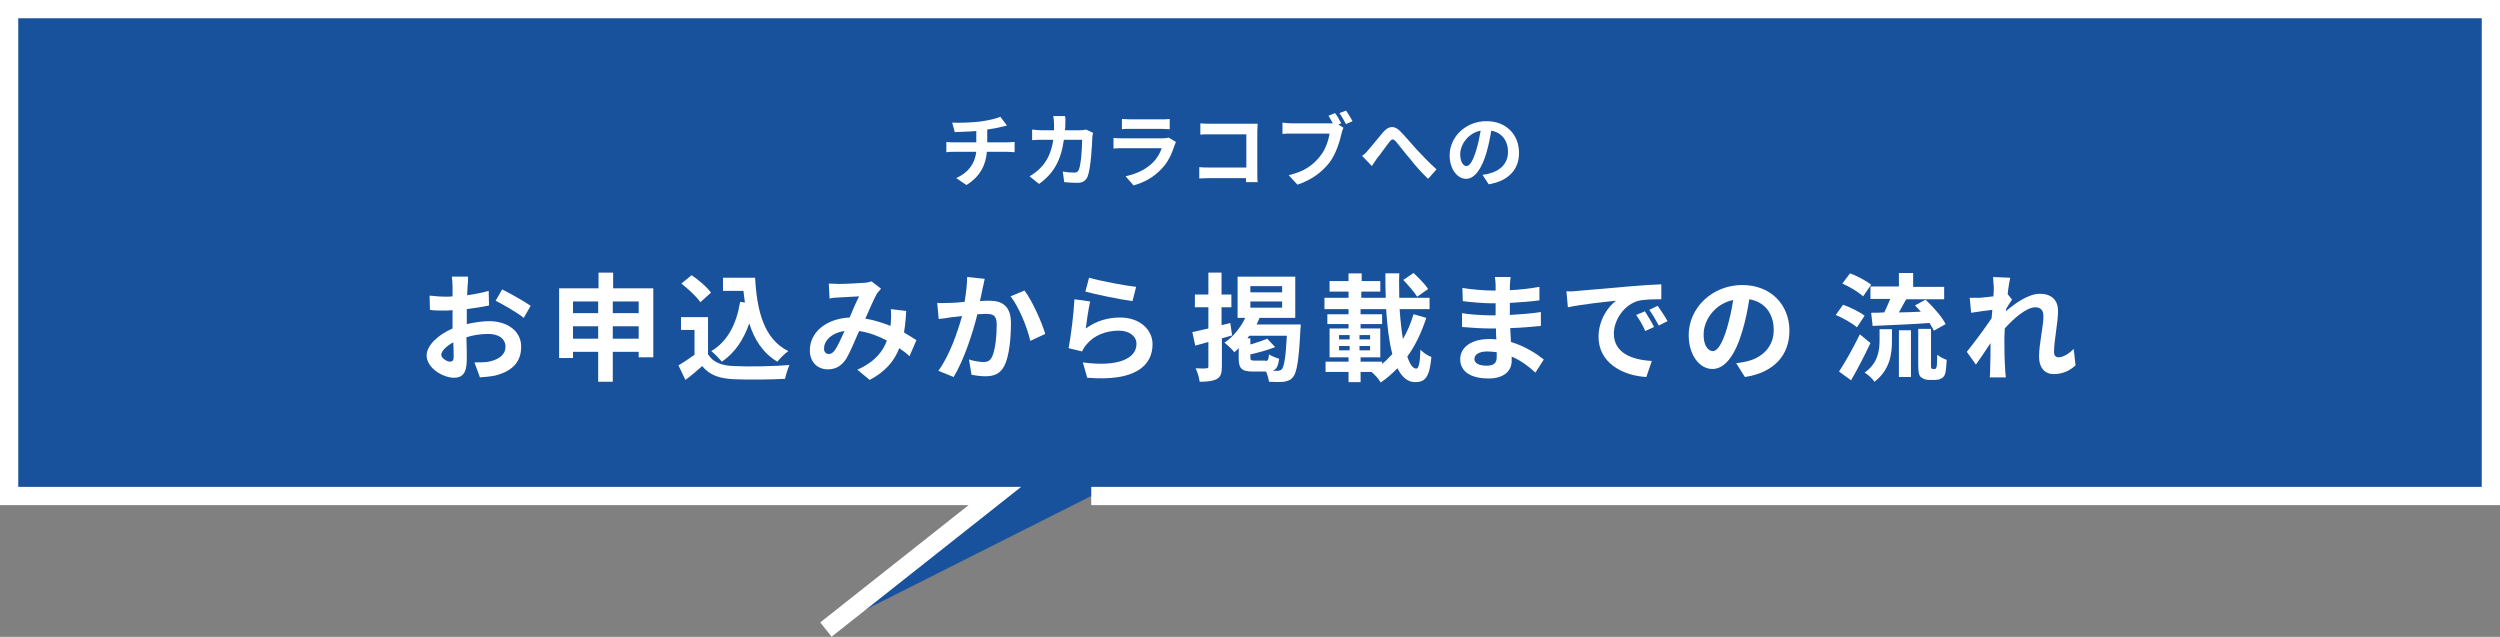 <?xml version="1.0" encoding="utf-8"?>
<!-- Generator: Adobe Illustrator 28.1.0, SVG Export Plug-In . SVG Version: 6.00 Build 0)  -->
<svg version="1.1" id="レイヤー_1" xmlns="http://www.w3.org/2000/svg" xmlns:xlink="http://www.w3.org/1999/xlink" x="0px"
	 y="0px" viewBox="0 0 685 174.5" style="enable-background:new 0 0 685 174.5;" xml:space="preserve">
<rect x="0" y="0" width="685" height="174.5" fill="#808080" stroke="none"/>
<style type="text/css">
	.st0{fill:#19529C;stroke:#FFFFFF;stroke-width:5;}
	.st1{enable-background:new    ;}
	.st2{fill:#FFFFFF;}
</style>
<g id="グループ_893" transform="translate(-447 -2497.5)">
	<path id="パス_168" class="st0" d="M673.3,2670l46.3-36.6H449.5V2500h680v133.4H746"/>
	<g class="st1">
		<path class="st2" d="M715.6,2530.8c2.2-0.3,4.4-0.8,5.5-1.3l1.8,2.4c-0.7,0.2-1.3,0.3-1.7,0.4c-1.1,0.3-2.4,0.5-3.7,0.7v3.5h5.5
			c0.5,0,1.5-0.1,2-0.1v2.8c-0.6,0-1.3-0.1-1.9-0.1h-5.7c-0.3,3.7-1.9,6.8-5.6,9.1l-2.8-1.9c3.3-1.5,5.1-3.9,5.5-7.2h-6.1
			c-0.7,0-1.5,0-2.1,0.1v-2.8c0.6,0.1,1.3,0.1,2,0.1h6.2v-3.1c-2.1,0.2-4.4,0.2-5.9,0.3l-0.7-2.6
			C709.7,2531.2,713.1,2531.1,715.6,2530.8z"/>
		<path class="st2" d="M738.9,2531.2c0,0.7,0,1.3-0.1,2h4.1c0.6,0,1.1-0.1,1.7-0.2l1.9,0.9c-0.1,0.4-0.2,0.9-0.2,1.2
			c-0.1,2.4-0.4,8.5-1.3,10.8c-0.5,1.1-1.3,1.7-2.8,1.7c-1.3,0-2.6-0.1-3.6-0.2l-0.4-2.9c1.1,0.2,2.2,0.3,3.1,0.3
			c0.7,0,1-0.2,1.3-0.8c0.6-1.4,0.9-5.8,0.9-8.2h-5c-0.8,5.8-2.9,9.3-6.8,12.1l-2.6-2.1c0.9-0.5,2-1.3,2.9-2.2c2-2,3.1-4.5,3.6-7.8
			h-2.9c-0.7,0-2,0-2.9,0.1v-2.9c0.9,0.1,2.1,0.2,2.9,0.2h3.1c0-0.6,0-1.3,0-1.9c0-0.5-0.1-1.5-0.2-2h3.2
			C739,2529.8,738.9,2530.7,738.9,2531.2z"/>
		<path class="st2" d="M768.8,2537.4c-0.7,2.1-1.6,4.3-3.3,6.1c-2.2,2.5-5,4-7.9,4.8l-2.2-2.5c3.3-0.7,5.9-2.1,7.6-3.9
			c1.2-1.2,1.9-2.6,2.3-3.8h-10.6c-0.5,0-1.6,0-2.6,0.1v-2.9c0.9,0.1,1.9,0.1,2.6,0.1h10.9c0.7,0,1.3-0.1,1.6-0.2l2,1.2
			C769.1,2536.7,768.9,2537.1,768.8,2537.4z M756.6,2530.2h8.5c0.7,0,1.8,0,2.4-0.1v2.8c-0.6,0-1.6-0.1-2.4-0.1h-8.4
			c-0.7,0-1.6,0-2.3,0.1v-2.8C754.9,2530.1,755.8,2530.2,756.6,2530.2z"/>
		<path class="st2" d="M778.6,2531.4h11.1c0.6,0,1.6,0,1.9,0c0,0.5-0.1,1.4-0.1,2v11.4c0,0.8,0,1.9,0.1,2.6h-3.2c0-0.4,0-0.7,0-1.1
			h-10c-0.9,0-2.1,0.1-2.8,0.1v-3.1c0.8,0.1,1.8,0.1,2.8,0.1h10.1v-9.1h-9.9c-0.9,0-2.1,0-2.7,0.1v-3.1
			C776.7,2531.4,777.8,2531.4,778.6,2531.4z"/>
		<path class="st2" d="M814.5,2531.3l-0.8,0.3l1.4,0.9c-0.2,0.4-0.4,1.1-0.5,1.5c-0.5,2.2-1.5,5.6-3.3,8c-2,2.6-4.9,4.8-8.8,6.1
			l-2.4-2.6c4.4-1,6.8-2.9,8.6-5.2c1.5-1.8,2.3-4.3,2.6-6.2H801c-1,0-2,0-2.6,0.1v-3.1c0.6,0.1,1.9,0.2,2.6,0.2h10.2
			c0.3,0,0.6,0,1,0c-0.4-0.7-0.8-1.5-1.2-2.1l1.8-0.7C813.4,2529.2,814.1,2530.5,814.5,2531.3z M817.6,2530.7l-1.8,0.8
			c-0.5-0.9-1.2-2.2-1.8-3l1.8-0.7C816.4,2528.6,817.2,2530,817.6,2530.7z"/>
		<path class="st2" d="M821.9,2538.6c1-1.1,2.7-3.3,4.1-4.9c1.5-1.7,3-1.9,4.6-0.3c1.5,1.5,3.3,3.7,4.6,5.1c1.4,1.5,3.3,3.5,5.4,5.4
			l-2.3,2.6c-1.6-1.5-3.5-3.6-4.8-5.3c-1.4-1.6-3-3.7-4-4.9c-0.8-0.9-1.2-0.7-1.8,0.1c-0.9,1.1-2.4,3.3-3.4,4.5
			c-0.5,0.7-1,1.5-1.4,2.1l-2.7-2.8C820.7,2539.9,821.3,2539.4,821.9,2538.6z"/>
		<path class="st2" d="M854.9,2548l-1.7-2.6c0.8-0.1,1.5-0.2,2-0.4c2.8-0.7,5-2.7,5-5.9c0-3-1.7-5.3-4.6-5.8c-0.3,1.9-0.7,3.9-1.3,6
			c-1.3,4.4-3.2,7.2-5.6,7.2c-2.4,0-4.5-2.7-4.5-6.4c0-5.1,4.4-9.4,10.1-9.4c5.5,0,8.9,3.8,8.9,8.6
			C863.3,2543.8,860.4,2547.1,854.9,2548z M848.8,2543c0.9,0,1.8-1.4,2.7-4.4c0.5-1.6,0.9-3.5,1.2-5.3c-3.6,0.7-5.6,4-5.6,6.4
			C847.1,2542,848,2543,848.8,2543z"/>
	</g>
	<g class="st1">
		<path class="st2" d="M575.1,2576.1c0,0.7-0.1,1.5-0.1,2.3c2.1-0.3,4.2-0.7,5.9-1.2l0.1,4c-1.8,0.4-4,0.7-6.1,1c0,1,0,2,0,2.9
			c0,0.4,0,0.8,0,1.2c2.2-0.5,4.4-0.8,6.1-0.8c4.9,0,8.8,2.6,8.8,7c0,3.8-2,6.6-7.1,7.9c-1.5,0.3-2.9,0.4-4.2,0.5l-1.5-4.1
			c1.4,0,2.8,0,3.9-0.2c2.6-0.5,4.6-1.8,4.6-4.1c0-2.2-1.9-3.5-4.7-3.5c-2,0-4.1,0.3-6,0.9c0.1,2.5,0.1,5,0.1,6.1c0,4-1.4,5-3.5,5
			c-3.1,0-7.5-2.7-7.5-6.1c0-2.8,3.2-5.7,7.1-7.4c0-0.8,0-1.5,0-2.3c0-0.9,0-1.8,0-2.7c-0.6,0-1.2,0.1-1.7,0.1c-2.1,0-3.4,0-4.5-0.2
			l-0.1-3.9c1.9,0.2,3.3,0.3,4.4,0.3c0.6,0,1.2,0,1.9-0.1c0-1.1,0-2,0-2.6c0-0.7-0.1-2.2-0.2-2.8h4.4
			C575.3,2573.9,575.2,2575.3,575.1,2576.1z M570.3,2596.6c0.6,0,1-0.3,1-1.3c0-0.8,0-2.3-0.1-4c-2,1.1-3.3,2.4-3.3,3.5
			C568,2595.7,569.5,2596.6,570.3,2596.6z M592.4,2581.3l-1.9,3.3c-1.5-1.3-5.7-3.7-7.7-4.7l1.8-3.1
			C587,2578,590.7,2580.1,592.4,2581.3z"/>
	</g>
	<g class="st1">
		<path class="st2" d="M626,2576.5v18.9h-4v-1.5h-7.1v8.2h-4v-8.2H604v1.7h-3.8v-19.1h10.8v-4.3h4v4.3H626z M604,2580.1v3.2h6.9
			v-3.2H604z M610.9,2590.3v-3.4H604v3.4H610.9z M614.9,2580.1v3.2h7.1v-3.2H614.9z M622,2590.3v-3.4h-7.1v3.4H622z"/>
		<path class="st2" d="M641.1,2594.7c1.3,2.1,3.7,3,7,3.1c3.7,0.2,10.9,0.1,15.2-0.3c-0.4,0.9-1,2.8-1.2,3.8
			c-3.8,0.2-10.3,0.3-14.1,0.1c-3.9-0.2-6.6-1.1-8.6-3.6c-1.4,1.2-2.8,2.5-4.6,3.8l-1.9-4c1.4-0.8,3-1.9,4.4-2.9v-6.8h-3.7v-3.5h7.4
			V2594.7z M638.9,2580.3c-1-1.5-3.3-3.6-5.2-5.1l2.8-2.3c1.9,1.3,4.3,3.3,5.3,4.8L638.9,2580.3z M651.1,2580.4
			c-0.1-1.1-0.3-2.1-0.4-3.2h-5.6v-3.6h8.8c0.5,9.1,2.4,16.8,9.1,20.1c-0.9,0.6-2.3,2-3,2.9c-3.9-2.3-6.3-6-7.7-10.5
			c-1.6,4.6-4,8.1-7.5,10.5c-0.6-0.7-2-2.2-2.9-2.9c4.5-2.7,6.9-7.4,7.9-13.5L651.1,2580.4z"/>
	</g>
	<g class="st1">
		<path class="st2" d="M676.9,2575.3c1.8,0,5.2-0.2,6.7-0.3c0.8,0,1.6-0.2,2.2-0.4l2.6,2c-0.4,0.5-0.8,0.9-1.1,1.3
			c-0.8,1.4-2,4.2-3.2,6.9c2.5,0.4,4.9,1.2,6.9,2c0-0.4,0.1-0.7,0.1-1.1c0.1-1.2,0.1-2.5,0-3.5l4.2,0.5c-0.1,2.1-0.3,4.1-0.6,5.9
			c1.3,0.8,2.5,1.5,3.4,2.1l-1.9,4.4c-0.8-0.8-1.8-1.5-2.8-2.2c-1.4,3.6-3.8,6.4-8.1,8.7l-3.4-2.8c4.8-2.1,7.1-5.1,8.1-8
			c-2.3-1.2-4.8-2.2-7.6-2.6c-1.2,2.7-2.5,5.9-3.6,7.7c-1.3,1.9-2.8,2.8-5,2.8c-2.8,0-4.9-2-4.9-5.2c0-5,4.5-8.7,10.9-9
			c0.9-2.1,1.8-4.3,2.6-5.8c-1.3,0.1-4,0.2-5.5,0.3c-0.6,0-1.8,0.1-2.6,0.3l-0.2-4.1C675.1,2575.2,676.2,2575.3,676.9,2575.3z
			 M674.1,2594.5c0.6,0,1.1-0.3,1.7-1.1c0.8-1.2,1.7-3.2,2.6-5.2c-3.6,0.5-5.6,2.7-5.6,4.7C672.7,2594,673.4,2594.5,674.1,2594.5z"
			/>
		<path class="st2" d="M716.2,2576.7c-0.2,1-0.4,2.1-0.7,3.3c1.1-0.1,2-0.1,2.7-0.1c3.4,0,5.8,1.5,5.8,6.1c0,3.8-0.4,9-1.8,11.7
			c-1.1,2.2-2.8,2.9-5.2,2.9c-1.2,0-2.8-0.2-3.8-0.4l-0.7-4.2c1.2,0.4,3.1,0.7,3.9,0.7c1.1,0,1.9-0.3,2.4-1.4
			c0.9-1.8,1.3-5.7,1.3-8.9c0-2.6-1.1-2.9-3.1-2.9c-0.5,0-1.3,0.1-2.2,0.1c-1.2,4.9-3.6,12.4-6.5,17.2l-4.2-1.7
			c3.1-4.2,5.3-10.7,6.5-15c-1.2,0.1-2.1,0.3-2.8,0.3c-0.9,0.2-2.6,0.4-3.6,0.5l-0.4-4.4c1.2,0.1,2.2,0,3.4,0c1,0,2.5-0.1,4.1-0.3
			c0.4-2.4,0.7-4.8,0.7-6.8l4.8,0.5C716.6,2574.9,716.4,2575.9,716.2,2576.7z M733.4,2589l-4.1,1.9c-0.8-3.6-3.1-9.3-5.4-12.2
			l3.8-1.6C729.8,2579.8,732.5,2585.9,733.4,2589z"/>
		<path class="st2" d="M744.5,2587.5c2.9-2.1,6.1-3,9.4-3c5.6,0,8.9,3.5,8.9,7.3c0,5.8-4.6,10.3-17.9,9.2l-1.2-4.2
			c9.6,1.3,14.7-1,14.7-5.1c0-2.1-2-3.6-4.8-3.6c-3.6,0-6.9,1.3-8.9,3.8c-0.6,0.7-0.9,1.2-1.2,1.9l-3.7-0.9
			c0.6-3.1,1.4-9.4,1.6-13.4l4.3,0.6C745.3,2581.8,744.7,2585.7,744.5,2587.5z M758.3,2576.1l-1,3.9c-3.2-0.4-10.4-1.9-12.9-2.6
			l1-3.8C748.5,2574.5,755.5,2575.8,758.3,2576.1z"/>
	</g>
	<g class="st1">
		<path class="st2" d="M784.6,2589.4c-0.9,0.3-1.9,0.5-2.8,0.8v7.6c0,1.9-0.3,2.9-1.3,3.5c-1.1,0.6-2.6,0.8-4.8,0.8
			c-0.1-1-0.6-2.7-1.1-3.7c1.2,0.1,2.6,0.1,3,0c0.4,0,0.5-0.1,0.5-0.6v-6.6l-3.6,1l-0.8-3.7c1.2-0.3,2.7-0.6,4.4-1v-5.8h-3.7v-3.5
			h3.7v-6h3.6v6h2.7v3.5h-2.7v4.9l2.4-0.6L784.6,2589.4z M803.4,2586.4c0,0,0,1-0.1,1.5c-0.4,8.5-1,11.7-2,12.9
			c-0.7,0.9-1.5,1.1-2.5,1.3c-1,0.1-2.5,0.1-4.1,0c-0.1-0.8-0.4-1.9-0.8-2.8h-3.6c-3.2,0-3.9-0.9-3.9-3.8v-2.6
			c-0.4,0.4-0.8,0.8-1.2,1.1c-0.5-0.7-1.9-2-2.7-2.6c2.4-1.6,4.4-4.1,5.7-6.8h-2.1v-11.3h15.8v11.3h-9.8c-0.2,0.6-0.5,1.2-0.8,1.8
			H803.4z M793.7,2596.4c0.7,0,0.9-0.3,1-1.8c0.6,0.4,2,1,2.8,1.2c-0.3,2-0.7,2.9-1.8,3.3c0.6,0,1.1,0,1.3,0c0.5,0,0.8-0.1,1.2-0.4
			c0.6-0.6,1.1-3.2,1.4-9.2h-10.3c-0.2,0.3-0.4,0.5-0.5,0.7h0.8v1.7c1.7-0.5,3.5-1.1,4.6-1.6l2.2,2.3c-2,0.8-4.5,1.5-6.8,2v0.8
			c0,0.8,0.2,0.9,1.1,0.9H793.7z M789.6,2577.6h8.7v-1.7h-8.7V2577.6z M789.6,2581.8h8.7v-1.7h-8.7V2581.8z"/>
		<path class="st2" d="M837.8,2584.6c-1.3,4-3,7.6-5.2,10.6c0.7,2.1,1.5,3.3,2.5,3.3c0.6,0,1-1.5,1.1-5.2c0.8,0.9,2.1,1.7,3,2
			c-0.5,5.6-1.7,6.9-4.5,6.9c-2,0-3.6-1.4-4.8-3.8c-1.4,1.4-2.9,2.8-4.6,3.9c-0.5-1-1.6-2.1-2.5-2.9h-3v2.8h-3.3v-2.8h-6.3v-2.8h6.3
			v-1.2h-5.2v-7.9h5.2v-1.2h-5.8v-2.7h5.8v-1.4h-6.6v-3.1h6.6v-1.7h-5.2v-2.9h5.2v-2.1h3.6v2.1h5.1v2.9H820v1.7h6.7
			c-0.1-2.2-0.1-4.4-0.1-6.7h3.8c-0.1,2.3,0,4.5,0,6.7h8.3v3.1h-8.2c0.2,3,0.5,5.8,0.9,8.2c1.2-2,2.2-4.4,2.9-6.8L837.8,2584.6z
			 M813.9,2590.5h2.9v-1.2h-2.9V2590.5z M813.9,2593.5h2.9v-1.2h-2.9V2593.5z M822.4,2590.5v-1.2h-2.9v1.2H822.4z M822.4,2593.5
			v-1.2h-2.9v1.2H822.4z M825.6,2597.3c1-0.8,2-1.8,2.9-2.8c-0.9-3.4-1.4-7.6-1.7-12.3h-7v1.4h5.9v2.7h-5.9v1.2h5.4v7.9h-5.4v1.2
			h5.9V2597.3z M835.3,2578.8c-0.7-1.2-2.5-3.2-3.8-4.6l2.8-1.9c1.4,1.3,3.2,3.1,4,4.4L835.3,2578.8z"/>
	</g>
	<g class="st1">
		<path class="st2" d="M860.7,2575.7c0,0.3,0,0.8,0,1.3c2.6-0.1,5.3-0.4,8.1-0.9l0,3.7c-2.1,0.3-5,0.5-8.1,0.7c0,1.1,0,2.3,0,3.3
			c3.2-0.2,6-0.4,8.5-0.8l0,3.8c-2.9,0.3-5.4,0.5-8.4,0.6c0.1,1.2,0.1,2.5,0.2,3.8c4,1.2,7.1,3.3,9,4.8l-2.3,3.6
			c-1.7-1.6-3.9-3.3-6.5-4.4c0,0.4,0,0.8,0,1.2c0,2.7-2.1,4.8-6.3,4.8c-5.1,0-7.8-2-7.8-5.3c0-3.2,3-5.5,7.9-5.5c0.7,0,1.3,0,2,0.1
			c-0.1-1-0.1-2-0.1-3c-0.5,0-1.1,0-1.7,0c-1.9,0-5.5-0.2-7.6-0.4l0-3.8c2.1,0.4,6,0.6,7.7,0.6c0.5,0,1,0,1.5,0c0-1.1,0-2.2,0-3.3
			c-0.4,0-0.8,0-1.2,0c-2,0-5.7-0.3-7.8-0.6l-0.1-3.6c2.3,0.4,6,0.7,7.9,0.7c0.4,0,0.8,0,1.2,0c0-0.6,0-1.1,0-1.5
			c0-0.6-0.1-1.6-0.2-2.2h4.3C860.8,2574.1,860.8,2574.9,860.7,2575.7z M854.3,2597.7c1.7,0,2.8-0.5,2.8-2.3c0-0.4,0-0.8,0-1.4
			c-0.9-0.1-1.7-0.2-2.6-0.2c-2.3,0-3.5,0.9-3.5,2C850.9,2596.9,852.1,2597.7,854.3,2597.7z"/>
		<path class="st2" d="M879.3,2577.2c2.7-0.2,8-0.7,13.8-1.2c3.3-0.3,6.8-0.5,9.1-0.6l0,4.1c-1.7,0-4.5,0-6.2,0.4
			c-3.9,1-6.8,5.2-6.8,9c0,5.3,4.9,7.2,10.4,7.5l-1.5,4.4c-6.7-0.4-13.1-4-13.1-11c0-4.6,2.6-8.3,4.8-9.9c-3,0.3-9.5,1-13.2,1.8
			l-0.4-4.4C877.4,2577.4,878.7,2577.3,879.3,2577.2z M900.2,2587.1l-2.4,1.1c-0.8-1.8-1.5-3-2.5-4.4l2.4-1
			C898.4,2583.9,899.6,2585.8,900.2,2587.1z M903.9,2585.5l-2.4,1.2c-0.9-1.7-1.6-2.9-2.6-4.3l2.3-1.1
			C902,2582.4,903.2,2584.2,903.9,2585.5z"/>
		<path class="st2" d="M925.1,2600.8l-2.4-3.8c1.2-0.1,2.1-0.3,3-0.5c4.1-1,7.3-3.9,7.3-8.6c0-4.4-2.4-7.7-6.7-8.4
			c-0.4,2.7-1,5.7-1.9,8.7c-1.9,6.5-4.7,10.4-8.2,10.4c-3.6,0-6.5-3.9-6.5-9.3c0-7.4,6.4-13.7,14.7-13.7c7.9,0,12.9,5.5,12.9,12.5
			C937.3,2594.8,933.1,2599.6,925.1,2600.8z M916.3,2593.7c1.3,0,2.6-2,3.9-6.3c0.7-2.4,1.3-5.1,1.7-7.7c-5.3,1.1-8.1,5.8-8.1,9.3
			C913.7,2592.1,915,2593.7,916.3,2593.7z"/>
	</g>
	<g class="st1">
		<path class="st2" d="M955.8,2587.2c-1.2-1.1-3.7-2.5-5.8-3.4l2-2.8c2,0.7,4.6,2,5.9,3L955.8,2587.2z M959.5,2591.5
			c-1.6,3.4-3.5,7.1-5.3,10.2l-3.3-2.4c1.6-2.4,3.9-6.5,5.7-10.2L959.5,2591.5z M957.5,2578.7c-1.2-1.1-3.6-2.6-5.7-3.5l2.1-2.8
			c2,0.7,4.5,2.1,5.8,3.1L957.5,2578.7z M962,2587.7h3.4v3.1c0,3.6-0.5,8-4.8,11.3c-0.5-0.8-1.8-2-2.7-2.5c3.7-2.6,4.1-6.1,4.1-8.9
			V2587.7z M967.3,2576.1v-3.8h3.9v3.8h8.5v3.4h-10.4c-0.7,1.2-1.4,2.5-2,3.6c1.9,0,4-0.1,6-0.2c-0.5-0.6-1.1-1.2-1.6-1.7l2.9-1.6
			c2.1,2,4.5,4.7,5.5,6.7l-3.2,1.8c-0.3-0.6-0.7-1.3-1.2-2.1c-5.6,0.4-11.4,0.6-15.6,0.8l-0.4-3.6c1.1,0,2.3,0,3.6-0.1
			c0.5-1.2,1.2-2.5,1.6-3.7h-5.4v-3.4H967.3z M967.3,2588h3.3v12.8h-3.3V2588z M977,2598.6c0.2,0,0.3,0,0.4-0.1
			c0.1-0.1,0.2-0.3,0.3-0.8c0-0.5,0.1-1.6,0.1-3c0.6,0.5,1.7,1.1,2.6,1.4c-0.1,1.4-0.2,3.1-0.4,3.7c-0.2,0.7-0.5,1.1-1.1,1.4
			c-0.4,0.3-1.2,0.4-1.8,0.4h-1.6c-0.8,0-1.6-0.3-2.2-0.8c-0.5-0.5-0.7-1.2-0.7-3.4v-9.8h3.5v9.9c0,0.5,0,0.8,0.1,0.9
			c0.1,0.1,0.2,0.2,0.4,0.2H977z"/>
	</g>
	<g class="st1">
		<path class="st2" d="M993.1,2573.4l4.7,0.2c-0.2,0.9-0.5,2.5-0.7,4.5l1.2,1.5c-0.4,0.6-1.1,1.6-1.6,2.5c0,0.2,0,0.4-0.1,0.7
			c2.5-2.2,6.2-4.8,9.3-4.8c3.5,0,5,2,5,4.7c0,3.3-1.1,8-1.1,11.3c0,0.8,0.4,1.4,1.2,1.4c1.2,0,2.7-0.8,4.2-2.3l0.5,4.5
			c-1.5,1.4-3.4,2.4-6,2.4c-2.4,0-4-1.7-4-4.8c0-3.5,1.2-8.2,1.2-11.1c0-1.6-0.8-2.4-2.2-2.4c-2.4,0-5.8,2.9-8.4,5.8
			c0,0.9-0.1,1.8-0.1,2.6c0,2.6,0,5.3,0.2,8.3c0,0.6,0.1,1.7,0.2,2.5h-4.4c0.1-0.7,0.1-1.9,0.1-2.4c0.1-2.5,0.1-4.4,0.1-7
			c-1.3,2-2.9,4.4-4,5.9l-2.5-3.5c1.8-2.2,5-6.5,6.8-9.2c0.1-0.7,0.1-1.5,0.2-2.3c-1.6,0.2-4,0.5-5.8,0.8l-0.4-4.1
			c0.9,0,1.7,0,2.8,0c0.9-0.1,2.3-0.2,3.7-0.4c0.1-1.2,0.1-2.1,0.1-2.5C993.2,2575.3,993.2,2574.4,993.1,2573.4z"/>
	</g>
</g>
</svg>

